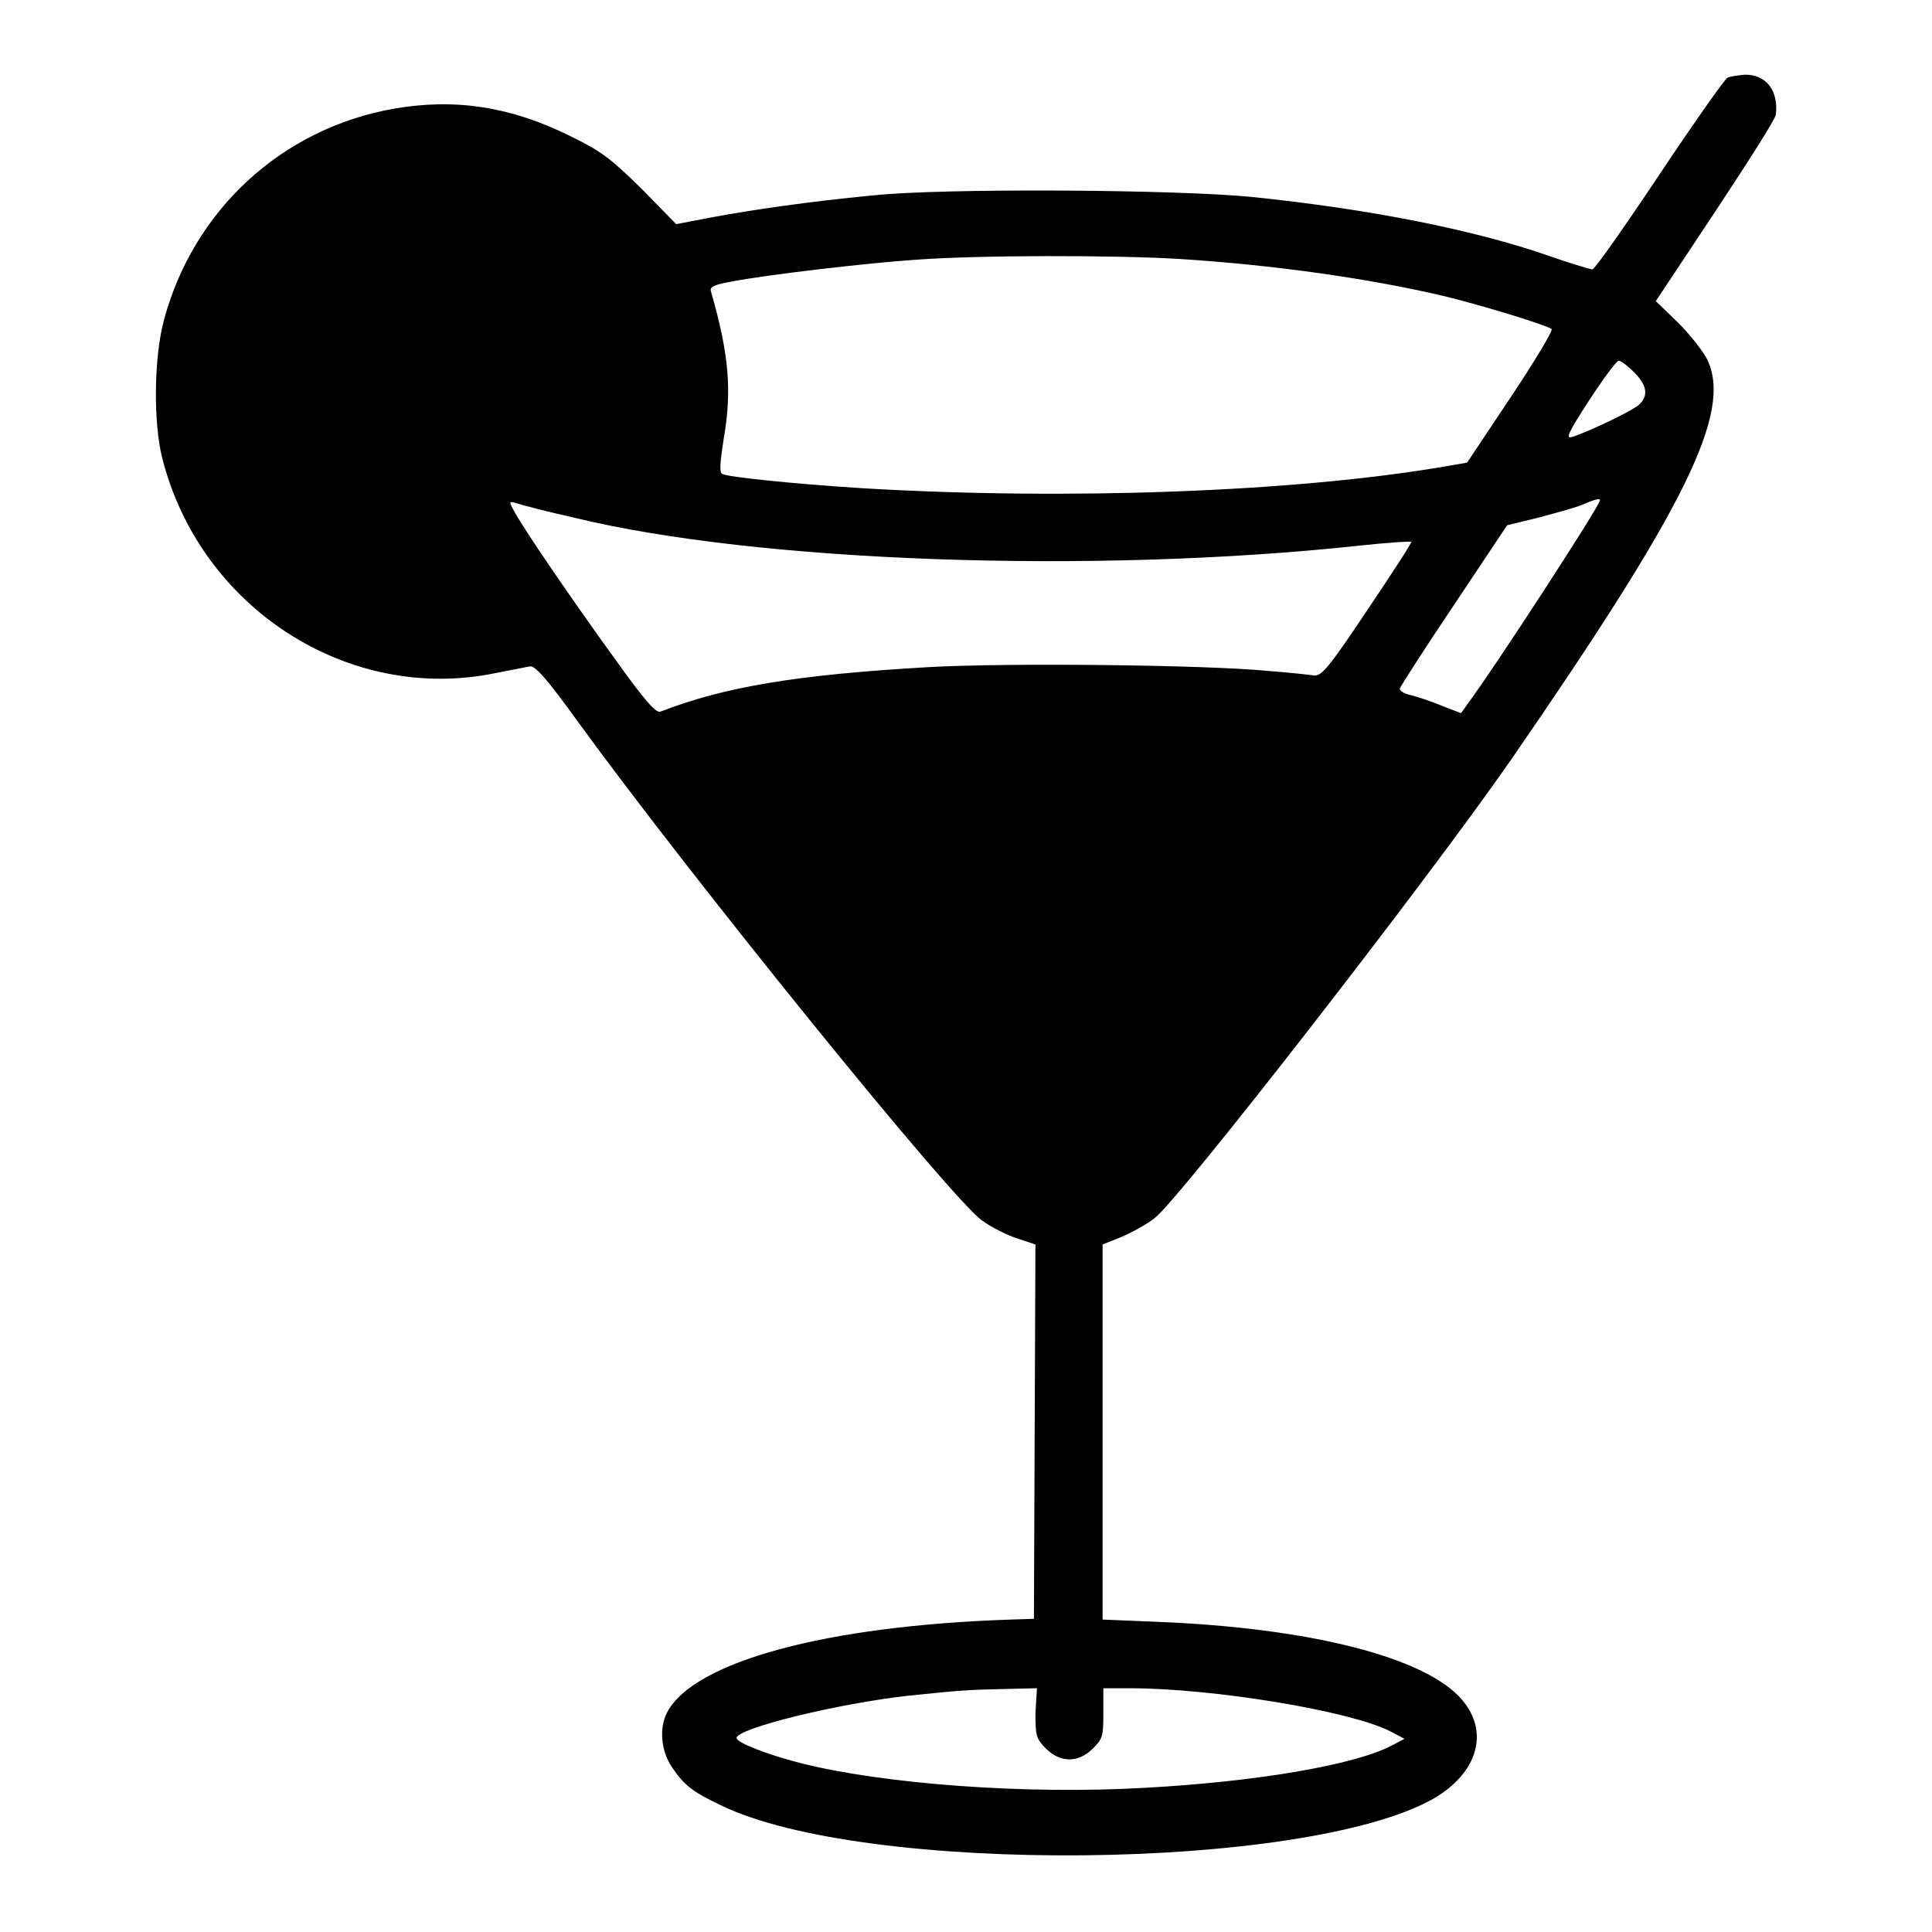 <?xml version="1.0" encoding="utf-8"?>
<!-- Svg Vector Icons : http://www.onlinewebfonts.com/icon -->
<!DOCTYPE svg PUBLIC "-//W3C//DTD SVG 1.1//EN" "http://www.w3.org/Graphics/SVG/1.1/DTD/svg11.dtd">
<svg version="1.1" xmlns="http://www.w3.org/2000/svg" xmlns:xlink="http://www.w3.org/1999/xlink" x="0px" y="0px" viewBox="0 0 256 256" enable-background="new 0 0 256 256" xml:space="preserve">
<g><g><g><path fill="#000000" d="M228.9,10.3c-0.3,0.1-4.4,5.9-9,12.8c-4.6,6.9-8.6,12.6-8.9,12.6c-0.2,0-2.6-0.7-5.2-1.6c-10.1-3.6-24.3-6.4-39.9-8c-10-1-41.1-1.2-50.3-0.2c-8.4,0.8-15.9,1.9-21.3,2.9l-4.7,0.9L85,25c-4.1-4-5.2-4.9-9.5-7c-7.9-3.9-15.2-5-23.3-3.6c-14.8,2.6-26.6,13.4-30.5,28.1c-1.3,4.9-1.4,13.5-0.2,18.2c5,19.8,24.6,32.5,44.1,28.5c2-0.4,4.1-0.8,4.6-0.9c0.7-0.1,2.1,1.4,6.5,7.5c14.6,20.1,49.2,62.9,53.4,65.9c1.2,0.9,3.4,2,4.7,2.4l2.4,0.8l-0.1,24.8l-0.1,24.8l-3,0.1c-24.6,0.8-42.1,5.6-45.6,12.3c-1.1,2.1-0.8,5.1,0.6,7.2c1.6,2.4,2.7,3.3,6.5,5.1c19.1,9.3,77.7,8.7,94.5-0.9c5.8-3.4,7.4-8.8,3.7-13.1c-4.8-5.6-20.1-9.5-40.4-10.3l-7.2-0.3v-24.9v-24.8l2.5-1c1.4-0.6,3.4-1.7,4.4-2.5c3.2-2.4,36.1-44.7,47.2-60.7c23.2-33.6,29.4-46.1,26-53.1c-0.5-1-2.2-3.2-3.8-4.8l-3-2.9l7.9-11.9c4.3-6.5,8-12.3,8-12.8c0.4-3.2-1.3-5.4-4.2-5.3C230.3,10,229.3,10.1,228.9,10.3z M156.1,34.3c12.7,0.8,25.3,2.6,35.1,4.9c5,1.2,13.8,3.9,14.4,4.4c0.2,0.2-2.2,4.2-5.4,9l-5.8,8.7l-2.9,0.5c-19.8,3.4-50,4.5-77.1,2.9c-9.5-0.6-18-1.5-18.7-1.9c-0.4-0.2-0.3-1.5,0.2-4.7c1.1-6.3,0.7-11.2-1.7-19.5C94,38,94.7,37.7,97,37.3c4.6-0.9,18.3-2.5,24.6-2.9C129.8,33.8,147.6,33.8,156.1,34.3z M216.5,49.3c1.7,1.7,2,3.1,0.7,4.3c-0.8,0.8-6.9,3.7-8.9,4.3c-0.9,0.3-0.5-0.6,2.3-4.9c1.9-2.9,3.6-5.2,3.9-5.2C214.8,47.8,215.7,48.5,216.5,49.3z M212,66.3c0,0.7-14.1,22.4-17.7,27.2l-0.7,1l-2.6-1c-1.4-0.6-3.3-1.2-4.1-1.4c-0.9-0.2-1.5-0.6-1.4-0.9c0.1-0.3,3.3-5.3,7.2-11.1l7-10.5l4.1-1c2.2-0.6,4.9-1.3,5.8-1.7C211.5,66.1,212,66,212,66.3z M76.1,68.6c24.2,5.9,68.8,7.5,104,3.7c3.7-0.4,6.8-0.6,6.9-0.5c0.1,0.1-2.5,4.1-5.8,9c-5.2,7.8-6.1,8.8-7.1,8.7c-0.7-0.1-3.4-0.4-6.1-0.6c-8.1-0.8-34.3-1.1-45-0.5c-17.4,1-27,2.6-35.5,5.9c-0.6,0.2-2.1-1.5-6.1-7.1C76.1,79.9,69.1,69.7,68,67.5c-0.6-1.1-0.5-1.1,0.5-0.8C69.1,66.9,72.5,67.8,76.1,68.6z M137.2,227c0,3,0.1,3.4,1.4,4.7c1.9,1.9,4.3,1.9,6.2,0c1.3-1.3,1.4-1.6,1.4-4.7v-3.3h3.4c11.2,0,29.3,3,34.6,5.7l1.9,1l-1.7,0.9c-5,2.6-18,4.8-32.8,5.6c-15.7,0.9-34.6-0.5-45.6-3.3c-4.3-1.1-8.4-2.7-8.4-3.3c0-1.3,13.6-4.6,22.7-5.6c6.7-0.7,7.9-0.8,12.8-0.9l4.3-0.1L137.2,227L137.2,227z"/></g></g></g>
</svg>